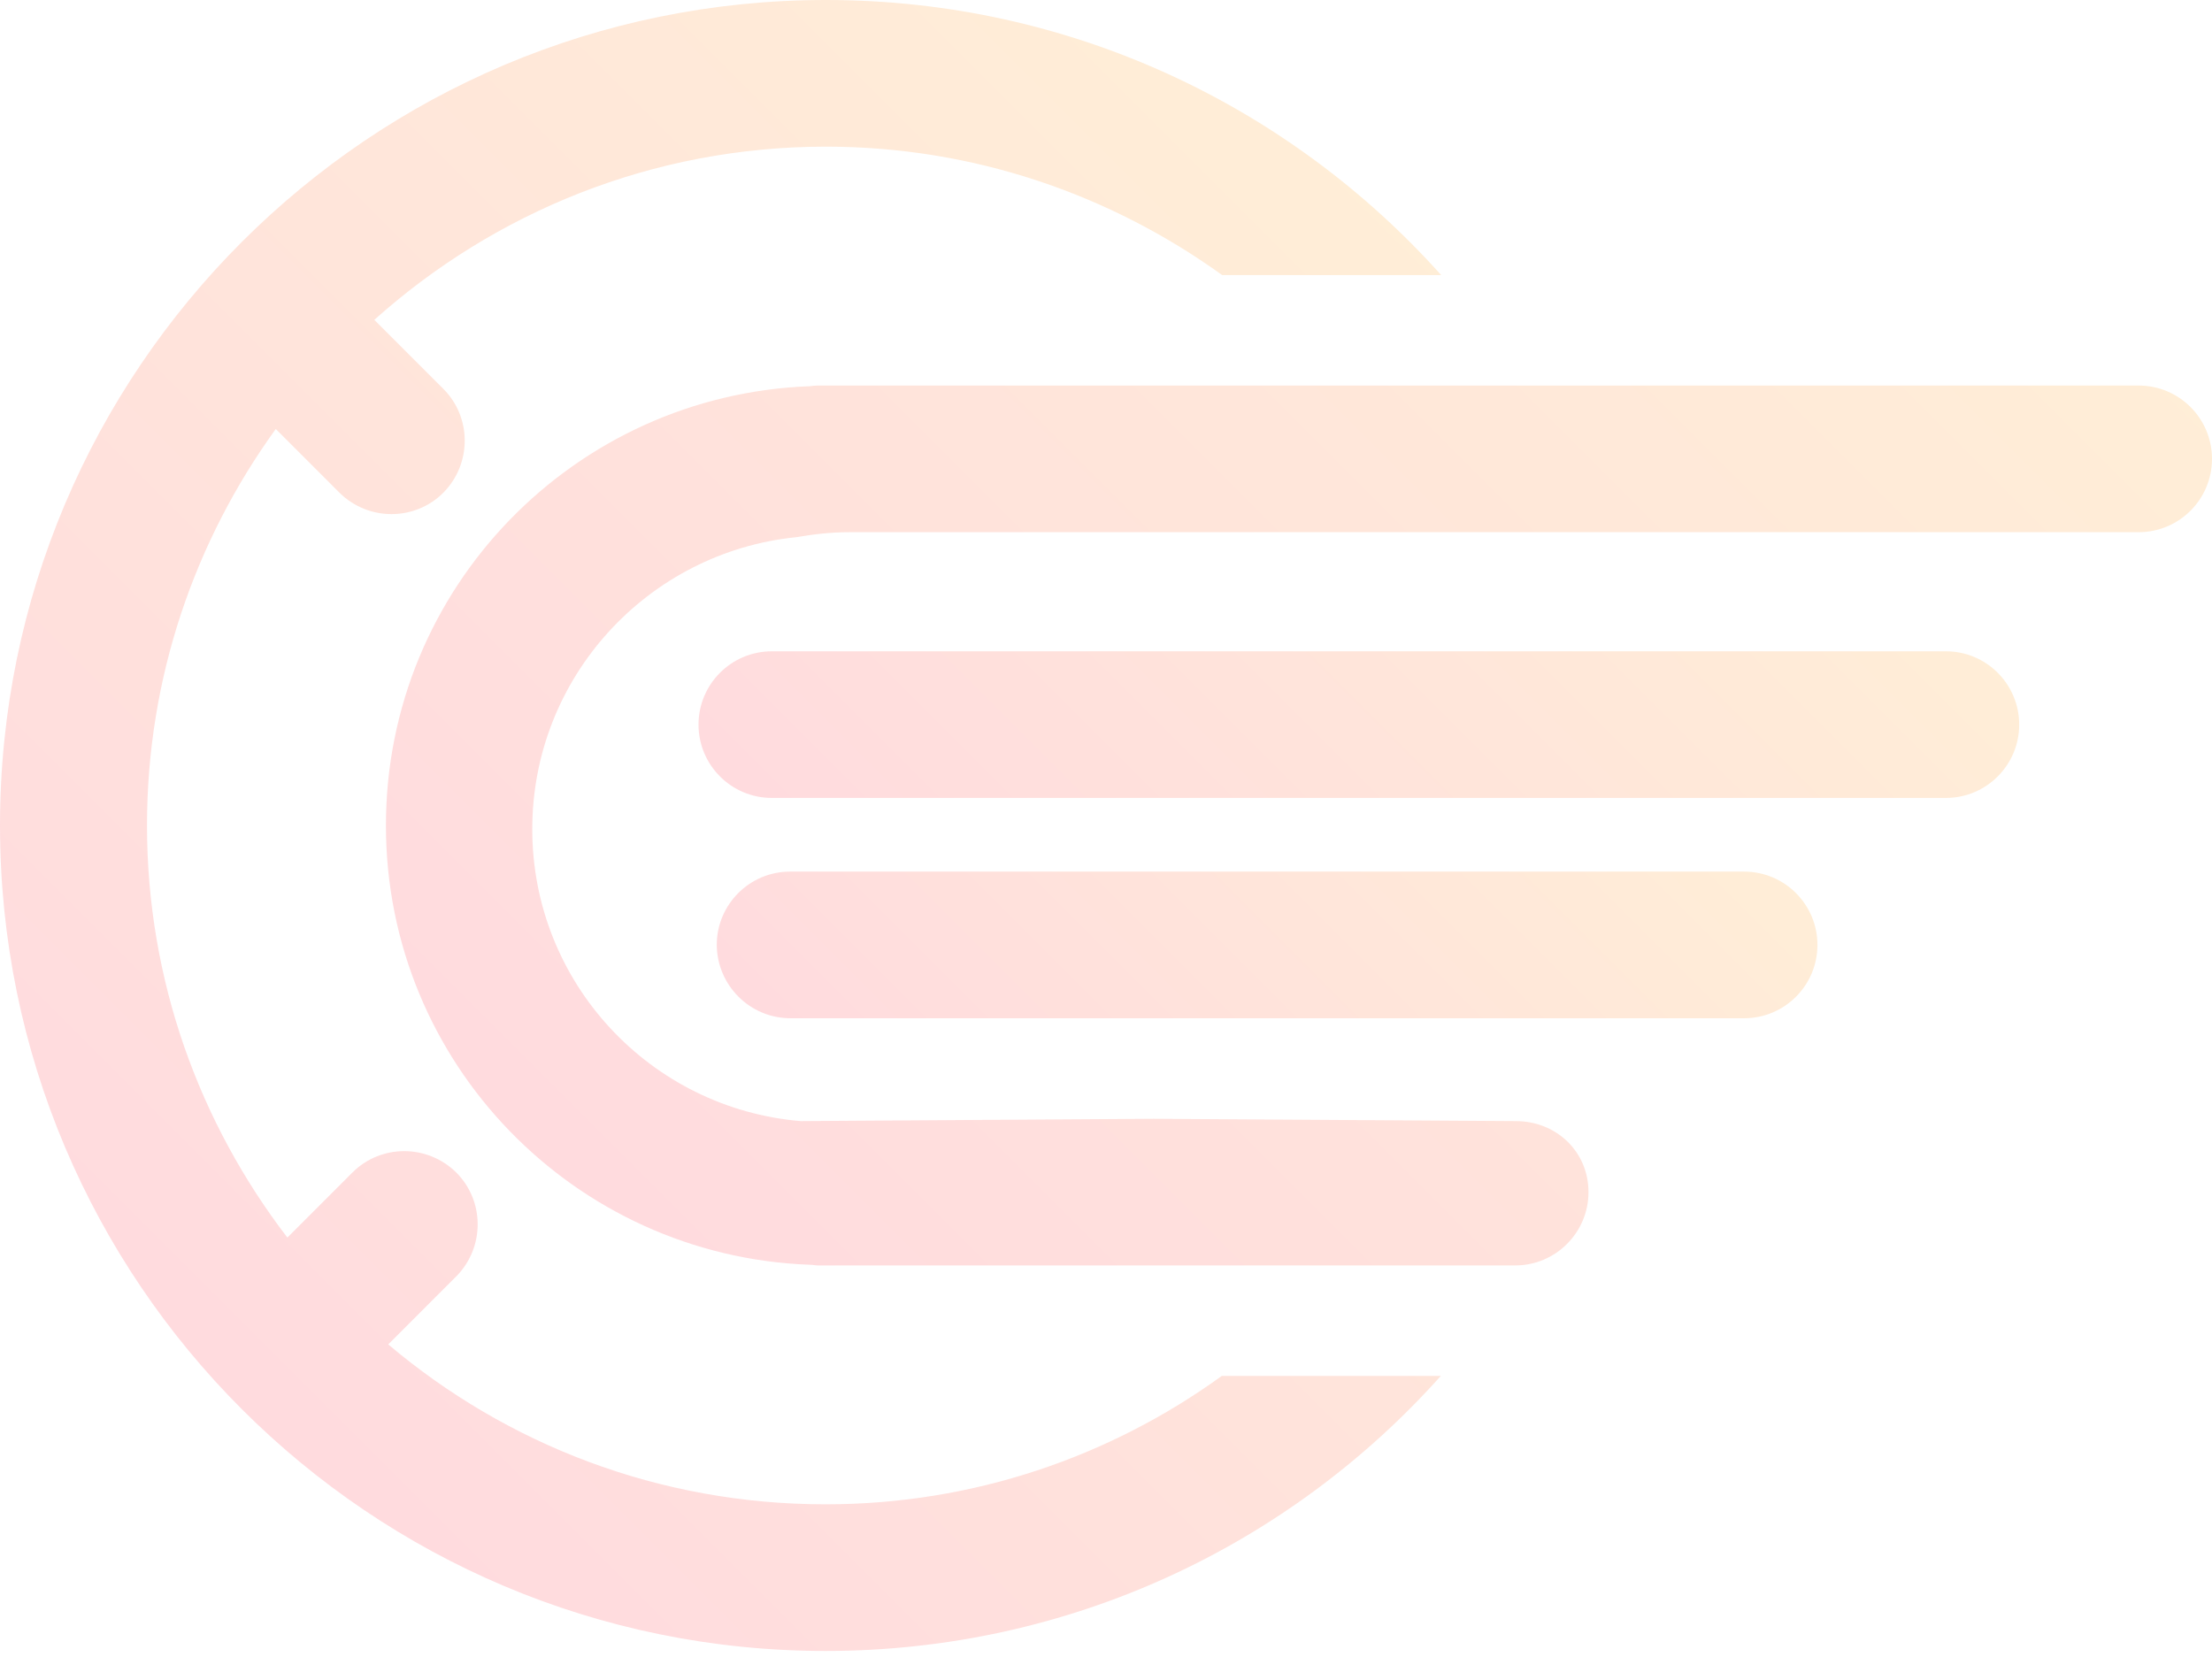 <svg xmlns="http://www.w3.org/2000/svg" width="351" height="263" viewBox="0 0 351 263" fill="none"><g opacity="0.2"><path d="M122.476 126.635H308.77C315.194 126.635 320.407 121.422 320.407 114.998C320.407 108.574 315.194 103.362 308.77 103.362H122.476C116.052 103.362 110.84 108.574 110.84 114.998C110.84 121.422 116.052 126.635 122.476 126.635Z" fill="url(#paint0_linear_400_176)"></path><path d="M125.424 161.599H276.755C283.179 161.599 288.392 156.386 288.392 149.962C288.392 143.538 283.179 138.325 276.755 138.325H125.372C118.948 138.325 113.735 143.538 113.735 149.962C113.788 156.386 119 161.599 125.424 161.599Z" fill="url(#paint1_linear_400_176)"></path><path d="M127.057 177.922L183.03 177.554L240.529 177.922C246.953 177.922 252.061 182.767 252.061 189.191C252.061 195.615 246.848 200.827 240.424 200.827H129.796C129.374 200.827 128.953 200.722 128.532 200.722C91.147 199.353 61.239 168.708 61.239 131.007C61.239 93.305 91.147 62.66 128.532 61.291C128.953 61.239 129.374 61.186 129.796 61.186H339.363C345.787 61.186 351 66.399 351 72.823C351 79.246 345.787 84.459 339.363 84.459H183.03H134.745C131.902 84.459 129.111 84.775 126.373 85.249C102.836 87.619 84.46 107.47 84.46 131.586C84.46 155.965 103.205 175.921 127.057 177.922Z" fill="url(#paint2_linear_400_176)"></path><path d="M131.059 0C169.866 0 204.671 16.85 228.682 43.651H193.929C176.237 30.909 154.543 23.274 131.059 23.274C103.52 23.274 78.456 33.699 59.395 50.76L70.347 61.712C74.876 66.24 74.876 73.612 70.347 78.193C65.819 82.721 58.447 82.721 53.866 78.193L43.757 68.083C30.961 85.775 23.326 107.469 23.326 131.006C23.326 155.649 31.699 178.29 45.6 196.404L55.92 186.083C60.448 181.555 67.82 181.555 72.401 186.083C76.929 190.612 76.929 197.983 72.401 202.564L61.607 213.359C80.352 229.208 104.521 238.739 131.006 238.739C154.49 238.739 176.184 231.156 193.877 218.361H228.629C204.671 245.163 169.813 262.012 131.006 262.012C58.658 262.012 0 203.354 0 131.006C0 58.658 58.711 0 131.059 0Z" fill="url(#paint3_linear_400_176)"></path></g><defs><linearGradient id="paint0_linear_400_176" x1="270.414" y1="60.197" x2="160.803" y2="169.808" gradientUnits="userSpaceOnUse"><stop stop-color="#FFA836"></stop><stop offset="1" stop-color="#FF4A5C"></stop></linearGradient><linearGradient id="paint1_linear_400_176" x1="247.168" y1="103.859" x2="155.022" y2="196.006" gradientUnits="userSpaceOnUse"><stop stop-color="#FFA836"></stop><stop offset="1" stop-color="#FF4A5C"></stop></linearGradient><linearGradient id="paint2_linear_400_176" x1="293.859" y1="10.84" x2="102.997" y2="201.701" gradientUnits="userSpaceOnUse"><stop stop-color="#FFA836"></stop><stop offset="1" stop-color="#FF4A5C"></stop></linearGradient><linearGradient id="paint3_linear_400_176" x1="223.65" y1="38.398" x2="38.422" y2="223.626" gradientUnits="userSpaceOnUse"><stop stop-color="#FFA836"></stop><stop offset="1" stop-color="#FF4A5C"></stop></linearGradient></defs></svg>